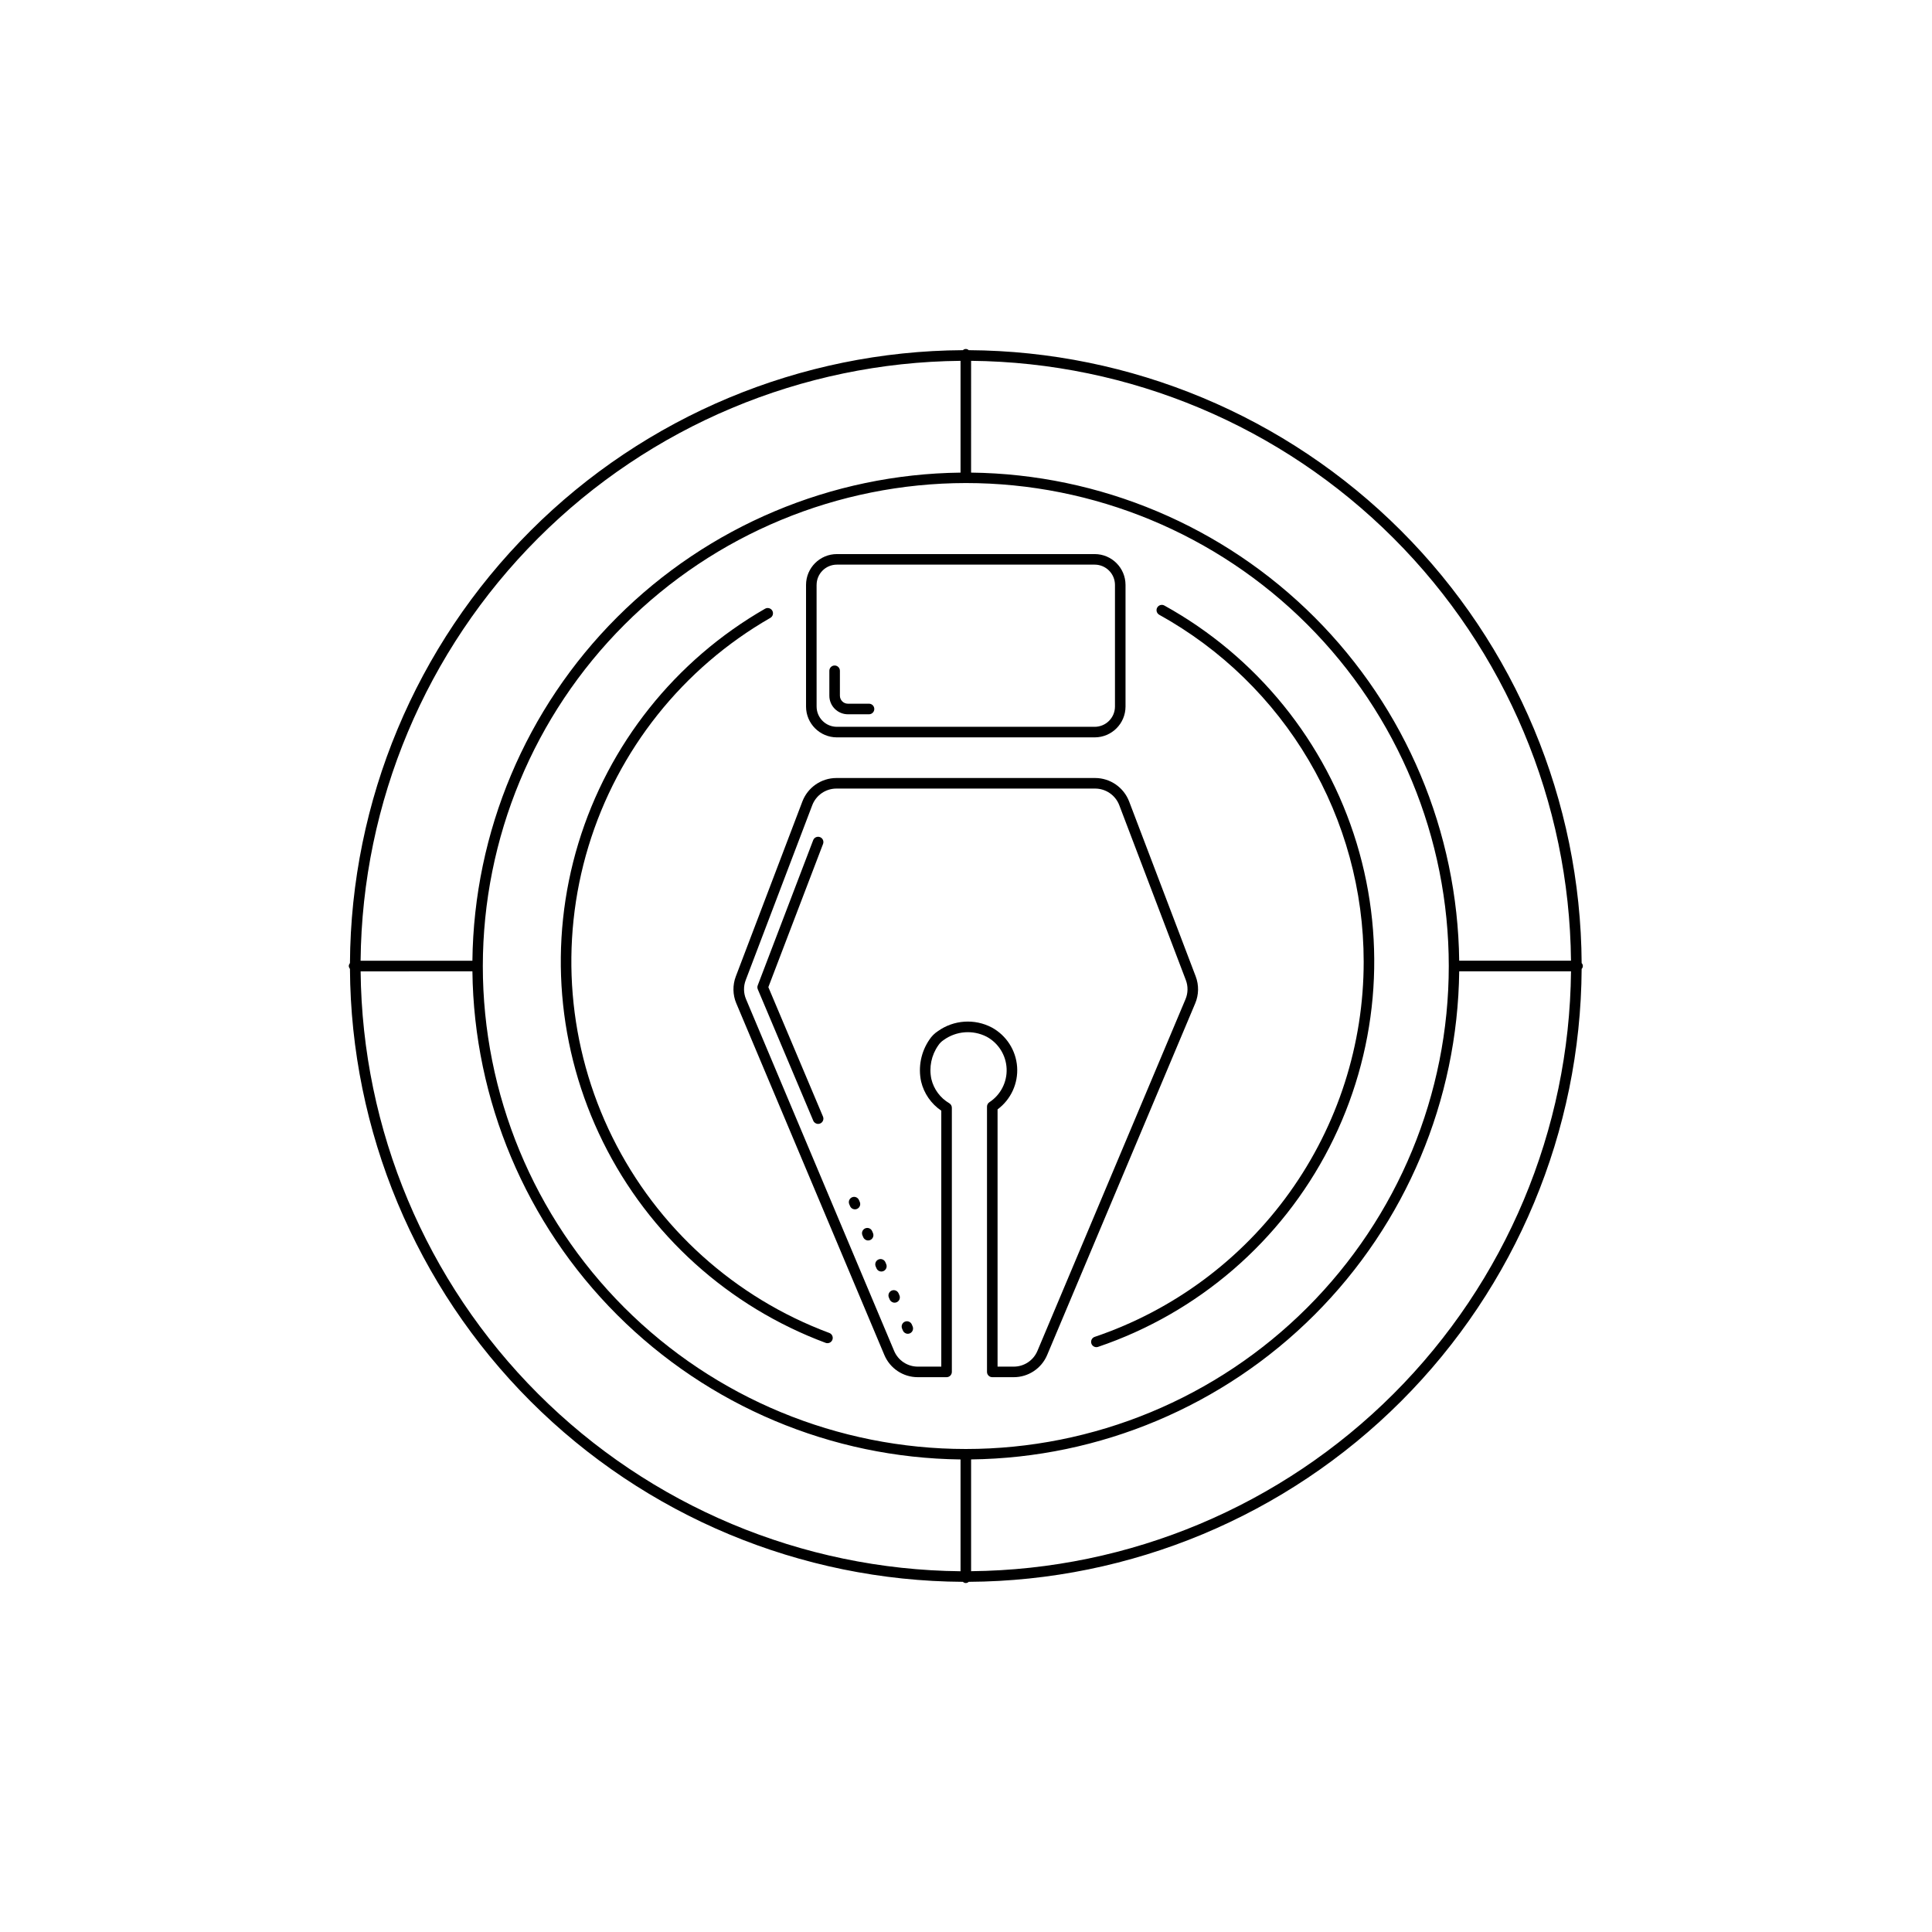 <?xml version="1.0" encoding="UTF-8"?>
<!-- Uploaded to: SVG Repo, www.svgrepo.com, Generator: SVG Repo Mixer Tools -->
<svg fill="#000000" width="800px" height="800px" version="1.1" viewBox="144 144 512 512" xmlns="http://www.w3.org/2000/svg">
 <g>
  <path d="m365.78 339.41h68.324c4.512-0.004 8.168-3.66 8.172-8.172v-32.23c-0.004-4.512-3.66-8.168-8.172-8.172h-68.324c-4.512 0.004-8.168 3.66-8.172 8.172v32.23c0.004 4.512 3.66 8.168 8.172 8.172zm-5.375-40.402h0.004c0-2.969 2.406-5.371 5.371-5.375h68.324c2.965 0.004 5.371 2.406 5.375 5.375v32.23c-0.004 2.969-2.41 5.371-5.375 5.375h-68.324c-2.965-0.004-5.371-2.406-5.371-5.375z"/>
  <path d="m339.13 409.9 39.234 93.184c1.5 3.57 4.996 5.891 8.867 5.883h7.621c0.773 0 1.398-0.625 1.398-1.398v-70c0-0.496-0.262-0.957-0.695-1.207-2.375-1.395-4.082-3.699-4.727-6.379-0.664-3.098-0.012-6.328 1.809-8.922 0.375-0.578 0.867-1.07 1.441-1.445 3.336-2.41 7.742-2.75 11.406-0.871 3.129 1.699 5.137 4.918 5.281 8.473 0.148 3.559-1.586 6.934-4.566 8.883-0.395 0.258-0.633 0.699-0.633 1.172v70.297c0 0.773 0.625 1.398 1.398 1.398h5.684c3.871 0.004 7.363-2.316 8.863-5.883l39.234-93.184c0.961-2.281 1.008-4.844 0.125-7.156l-17.645-46.367v0.004c-1.434-3.723-5-6.188-8.988-6.199h-68.602c-3.988 0.012-7.559 2.477-8.988 6.199l-17.641 46.363v-0.004c-0.883 2.312-0.84 4.879 0.121 7.16zm2.492-6.16 17.641-46.367c1.016-2.637 3.547-4.383 6.375-4.394h68.602c2.828 0.012 5.359 1.758 6.375 4.394l17.645 46.363c0.625 1.641 0.59 3.461-0.094 5.078l-39.234 93.184v-0.004c-1.059 2.531-3.535 4.18-6.281 4.176h-4.285v-68.172c3.539-2.629 5.492-6.883 5.18-11.281-0.316-4.394-2.852-8.328-6.727-10.43-4.555-2.387-10.066-2.012-14.258 0.973-0.91 0.594-1.684 1.367-2.273 2.277-2.219 3.242-3.008 7.254-2.18 11.094 0.754 3.148 2.664 5.898 5.344 7.711v67.828h-6.219c-2.746 0.004-5.227-1.645-6.285-4.176l-39.234-93.184v0.004c-0.688-1.617-0.719-3.438-0.09-5.074z"/>
  <path d="m362.8 499.87c0.152 0.059 0.32 0.086 0.484 0.086 0.68 0 1.258-0.484 1.379-1.152 0.117-0.664-0.258-1.324-0.891-1.559-25.055-9.336-45.602-27.871-57.461-51.832-11.855-23.961-14.133-51.543-6.359-77.125 7.773-25.578 25.012-47.23 48.195-60.543 0.672-0.387 0.902-1.242 0.516-1.914-0.387-0.668-1.246-0.898-1.914-0.512-23.801 13.668-41.496 35.898-49.477 62.16-7.977 26.262-5.641 54.578 6.535 79.176 12.172 24.602 33.27 43.633 58.992 53.215z"/>
  <path d="m505.39 398.82c0.016 21.953-6.856 43.355-19.645 61.199-12.785 17.844-30.848 31.227-51.641 38.266-0.648 0.219-1.043 0.875-0.93 1.551 0.109 0.676 0.691 1.172 1.379 1.172 0.152 0 0.301-0.023 0.445-0.074 26.527-8.996 48.512-27.965 61.301-52.891 12.785-24.922 15.371-53.844 7.211-80.641-8.16-26.797-26.43-49.363-50.941-62.93-0.324-0.18-0.707-0.223-1.062-0.121-0.355 0.105-0.66 0.344-0.84 0.668-0.375 0.676-0.129 1.527 0.547 1.902 16.41 9.094 30.086 22.406 39.613 38.566 9.523 16.16 14.555 34.574 14.562 53.332z"/>
  <path d="m368.7 333.29h5.598c0.773 0 1.398-0.629 1.398-1.398 0-0.773-0.625-1.402-1.398-1.402h-5.598c-1.168-0.004-2.113-0.949-2.117-2.117v-6.609c0-0.773-0.625-1.398-1.398-1.398s-1.398 0.625-1.398 1.398v6.609c0 2.715 2.199 4.914 4.914 4.918z"/>
  <path d="m359.52 440.99c0.219 0.52 0.727 0.855 1.289 0.855 0.188 0 0.375-0.039 0.547-0.109 0.711-0.301 1.043-1.121 0.742-1.836l-14.477-34.297 14.496-37.953c0.273-0.723-0.086-1.531-0.809-1.805-0.719-0.277-1.527 0.082-1.805 0.801l-14.695 38.484v0.004c-0.133 0.336-0.125 0.711 0.016 1.043z"/>
  <path d="m383.28 496.61c0.219 0.52 0.727 0.855 1.289 0.855 0.188 0 0.375-0.039 0.547-0.109 0.711-0.305 1.043-1.125 0.746-1.836l-0.219-0.516v-0.004c-0.305-0.711-1.125-1.043-1.84-0.742-0.711 0.301-1.043 1.125-0.742 1.836z"/>
  <path d="m379.78 488.37c0.219 0.516 0.727 0.852 1.289 0.852 0.188 0 0.375-0.035 0.547-0.109 0.711-0.301 1.043-1.121 0.746-1.836l-0.219-0.516c-0.305-0.711-1.125-1.047-1.84-0.742-0.711 0.301-1.043 1.121-0.742 1.836z"/>
  <path d="m376.28 480.12c0.305 0.707 1.125 1.035 1.836 0.734 0.707-0.301 1.043-1.117 0.746-1.828l-0.219-0.516c-0.305-0.711-1.125-1.039-1.832-0.738-0.711 0.301-1.047 1.117-0.75 1.828z"/>
  <path d="m372.77 471.88c0.223 0.52 0.73 0.855 1.293 0.855 0.188-0.004 0.371-0.039 0.543-0.109 0.715-0.305 1.047-1.125 0.746-1.84l-0.219-0.516c-0.301-0.711-1.125-1.047-1.836-0.742-0.715 0.301-1.047 1.125-0.746 1.836z"/>
  <path d="m369.28 463.64c0.305 0.707 1.121 1.035 1.832 0.734 0.711-0.301 1.043-1.117 0.746-1.828l-0.219-0.516c-0.305-0.707-1.125-1.039-1.832-0.738-0.711 0.301-1.043 1.117-0.746 1.832z"/>
  <path d="m236.43 400c0.023 0.277 0.133 0.543 0.312 0.758 0.246 43.004 17.441 84.18 47.852 114.59s71.582 47.605 114.59 47.852c0.203 0.203 0.477 0.32 0.766 0.32 0.285 0 0.562-0.117 0.766-0.32 43-0.25 84.172-17.441 114.58-47.848 30.41-30.41 47.602-71.578 47.855-114.58 0.203-0.203 0.32-0.48 0.32-0.77 0-0.293-0.117-0.57-0.32-0.773-0.254-43.004-17.445-84.172-47.855-114.58-30.406-30.41-71.578-47.602-114.58-47.852-0.203-0.203-0.48-0.316-0.766-0.316-0.289 0-0.562 0.113-0.766 0.316-43.008 0.25-84.18 17.441-114.59 47.855-30.41 30.41-47.605 71.582-47.852 114.59-0.18 0.211-0.289 0.477-0.312 0.758zm164.92 160.39v-29.629c34.184-0.406 66.852-14.164 91.023-38.336 24.172-24.172 37.93-56.84 38.332-91.023h29.629c-0.414 42.039-17.293 82.238-47.02 111.96-29.727 29.727-69.926 46.609-111.96 47.023zm0-320.77c42.039 0.41 82.238 17.293 111.96 47.02 29.727 29.73 46.605 69.93 47.02 111.96h-29.629c-0.402-34.18-14.16-66.852-38.332-91.023-24.172-24.172-56.84-37.93-91.023-38.332zm-1.398 32.395v-0.004c33.945 0 66.5 13.488 90.504 37.492 24.004 24.004 37.488 56.559 37.484 90.504 0 33.945-13.484 66.5-37.488 90.504-24.004 24.004-56.559 37.488-90.504 37.488-33.945 0-66.504-13.484-90.508-37.488-24-24.004-37.488-56.559-37.488-90.504 0.039-33.938 13.539-66.469 37.535-90.465 23.992-23.996 56.527-37.492 90.465-37.531zm-1.398-32.395v29.629h-0.004c-34.184 0.402-66.852 14.16-91.023 38.332-24.176 24.172-37.934 56.84-38.336 91.023h-29.629c0.414-42.035 17.297-82.238 47.023-111.96 29.727-29.727 69.93-46.609 111.96-47.02zm-129.36 161.79c0.402 34.184 14.16 66.852 38.336 91.023 24.172 24.176 56.84 37.934 91.023 38.336v29.629c-42.035-0.414-82.238-17.297-111.96-47.023-29.727-29.727-46.609-69.926-47.023-111.96z"/>
 </g>
</svg>